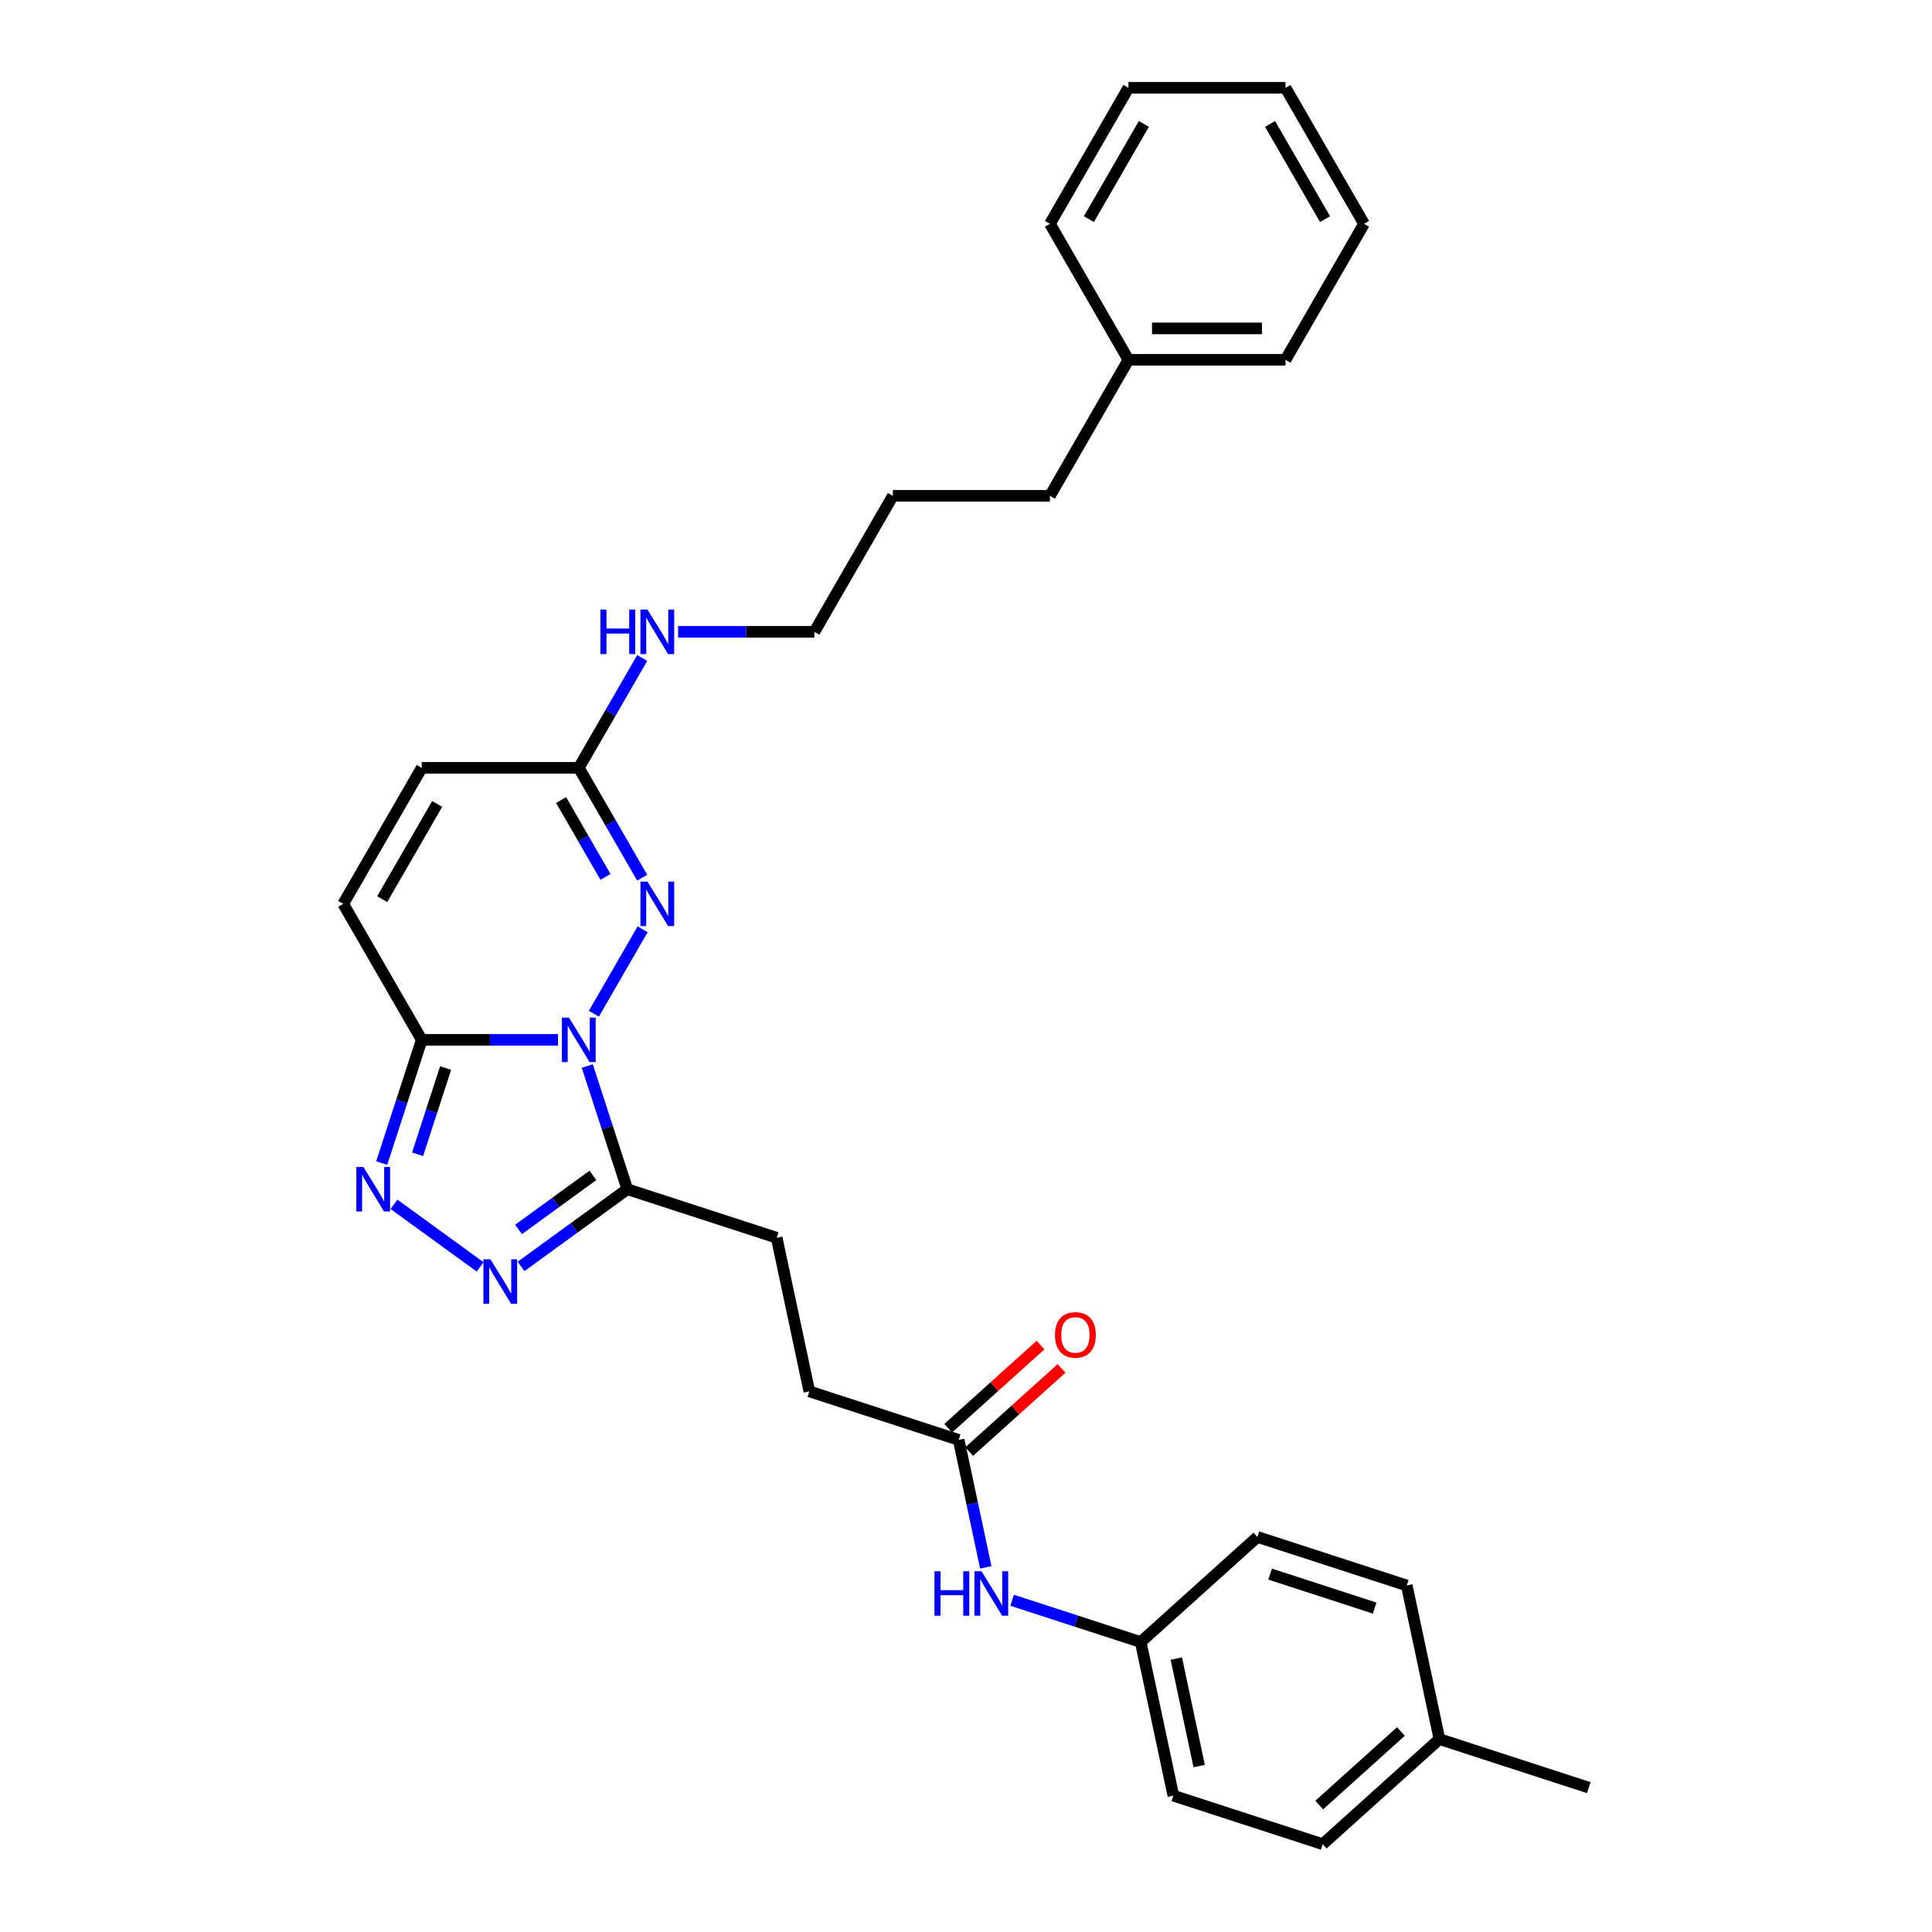 <?xml version='1.0' encoding='iso-8859-1'?>
<svg version='1.1' baseProfile='full'
              xmlns='http://www.w3.org/2000/svg'
                      xmlns:rdkit='http://www.rdkit.org/xml'
                      xmlns:xlink='http://www.w3.org/1999/xlink'
                  xml:space='preserve'
width='1000px' height='1000px' viewBox='0 0 1000 1000'>
<!-- END OF HEADER -->
<rect style='opacity:1.0;fill:#FFFFFF;stroke:none' width='1000' height='1000' x='0' y='0'> </rect>
<path class='bond-0' d='M 288.818,538.23 L 253.555,538.23' style='fill:none;fill-rule:evenodd;stroke:#0000FF;stroke-width:6px;stroke-linecap:butt;stroke-linejoin:miter;stroke-opacity:1' />
<path class='bond-0' d='M 253.555,538.23 L 218.293,538.23' style='fill:none;fill-rule:evenodd;stroke:#000000;stroke-width:6px;stroke-linecap:butt;stroke-linejoin:miter;stroke-opacity:1' />
<path class='bond-1' d='M 307.399,524.687 L 332.63,480.985' style='fill:none;fill-rule:evenodd;stroke:#0000FF;stroke-width:6px;stroke-linecap:butt;stroke-linejoin:miter;stroke-opacity:1' />
<path class='bond-2' d='M 303.98,551.772 L 314.34,583.655' style='fill:none;fill-rule:evenodd;stroke:#0000FF;stroke-width:6px;stroke-linecap:butt;stroke-linejoin:miter;stroke-opacity:1' />
<path class='bond-2' d='M 314.34,583.655 L 324.699,615.538' style='fill:none;fill-rule:evenodd;stroke:#000000;stroke-width:6px;stroke-linecap:butt;stroke-linejoin:miter;stroke-opacity:1' />
<path class='bond-3' d='M 218.293,538.23 L 207.934,570.113' style='fill:none;fill-rule:evenodd;stroke:#000000;stroke-width:6px;stroke-linecap:butt;stroke-linejoin:miter;stroke-opacity:1' />
<path class='bond-3' d='M 207.934,570.113 L 197.574,601.996' style='fill:none;fill-rule:evenodd;stroke:#0000FF;stroke-width:6px;stroke-linecap:butt;stroke-linejoin:miter;stroke-opacity:1' />
<path class='bond-3' d='M 230.647,552.818 L 223.396,575.136' style='fill:none;fill-rule:evenodd;stroke:#000000;stroke-width:6px;stroke-linecap:butt;stroke-linejoin:miter;stroke-opacity:1' />
<path class='bond-3' d='M 223.396,575.136 L 216.144,597.454' style='fill:none;fill-rule:evenodd;stroke:#0000FF;stroke-width:6px;stroke-linecap:butt;stroke-linejoin:miter;stroke-opacity:1' />
<path class='bond-6' d='M 218.293,538.23 L 177.65,467.833' style='fill:none;fill-rule:evenodd;stroke:#000000;stroke-width:6px;stroke-linecap:butt;stroke-linejoin:miter;stroke-opacity:1' />
<path class='bond-5' d='M 332.405,454.291 L 315.992,425.864' style='fill:none;fill-rule:evenodd;stroke:#0000FF;stroke-width:6px;stroke-linecap:butt;stroke-linejoin:miter;stroke-opacity:1' />
<path class='bond-5' d='M 315.992,425.864 L 299.58,397.437' style='fill:none;fill-rule:evenodd;stroke:#000000;stroke-width:6px;stroke-linecap:butt;stroke-linejoin:miter;stroke-opacity:1' />
<path class='bond-5' d='M 313.402,453.891 L 301.913,433.992' style='fill:none;fill-rule:evenodd;stroke:#0000FF;stroke-width:6px;stroke-linecap:butt;stroke-linejoin:miter;stroke-opacity:1' />
<path class='bond-5' d='M 301.913,433.992 L 290.425,414.094' style='fill:none;fill-rule:evenodd;stroke:#000000;stroke-width:6px;stroke-linecap:butt;stroke-linejoin:miter;stroke-opacity:1' />
<path class='bond-4' d='M 324.699,615.538 L 297.199,635.518' style='fill:none;fill-rule:evenodd;stroke:#000000;stroke-width:6px;stroke-linecap:butt;stroke-linejoin:miter;stroke-opacity:1' />
<path class='bond-4' d='M 297.199,635.518 L 269.699,655.498' style='fill:none;fill-rule:evenodd;stroke:#0000FF;stroke-width:6px;stroke-linecap:butt;stroke-linejoin:miter;stroke-opacity:1' />
<path class='bond-4' d='M 306.893,608.379 L 287.643,622.365' style='fill:none;fill-rule:evenodd;stroke:#000000;stroke-width:6px;stroke-linecap:butt;stroke-linejoin:miter;stroke-opacity:1' />
<path class='bond-4' d='M 287.643,622.365 L 268.393,636.351' style='fill:none;fill-rule:evenodd;stroke:#0000FF;stroke-width:6px;stroke-linecap:butt;stroke-linejoin:miter;stroke-opacity:1' />
<path class='bond-10' d='M 324.699,615.538 L 402.007,640.657' style='fill:none;fill-rule:evenodd;stroke:#000000;stroke-width:6px;stroke-linecap:butt;stroke-linejoin:miter;stroke-opacity:1' />
<path class='bond-30' d='M 203.937,623.357 L 248.507,655.739' style='fill:none;fill-rule:evenodd;stroke:#0000FF;stroke-width:6px;stroke-linecap:butt;stroke-linejoin:miter;stroke-opacity:1' />
<path class='bond-7' d='M 299.58,397.437 L 218.293,397.437' style='fill:none;fill-rule:evenodd;stroke:#000000;stroke-width:6px;stroke-linecap:butt;stroke-linejoin:miter;stroke-opacity:1' />
<path class='bond-12' d='M 299.58,397.437 L 315.992,369.01' style='fill:none;fill-rule:evenodd;stroke:#000000;stroke-width:6px;stroke-linecap:butt;stroke-linejoin:miter;stroke-opacity:1' />
<path class='bond-12' d='M 315.992,369.01 L 332.405,340.583' style='fill:none;fill-rule:evenodd;stroke:#0000FF;stroke-width:6px;stroke-linecap:butt;stroke-linejoin:miter;stroke-opacity:1' />
<path class='bond-31' d='M 177.65,467.833 L 218.293,397.437' style='fill:none;fill-rule:evenodd;stroke:#000000;stroke-width:6px;stroke-linecap:butt;stroke-linejoin:miter;stroke-opacity:1' />
<path class='bond-31' d='M 197.826,465.402 L 226.276,416.125' style='fill:none;fill-rule:evenodd;stroke:#000000;stroke-width:6px;stroke-linecap:butt;stroke-linejoin:miter;stroke-opacity:1' />
<path class='bond-8' d='M 496.216,745.286 L 418.908,720.167' style='fill:none;fill-rule:evenodd;stroke:#000000;stroke-width:6px;stroke-linecap:butt;stroke-linejoin:miter;stroke-opacity:1' />
<path class='bond-9' d='M 496.216,745.286 L 503.227,778.271' style='fill:none;fill-rule:evenodd;stroke:#000000;stroke-width:6px;stroke-linecap:butt;stroke-linejoin:miter;stroke-opacity:1' />
<path class='bond-9' d='M 503.227,778.271 L 510.238,811.255' style='fill:none;fill-rule:evenodd;stroke:#0000FF;stroke-width:6px;stroke-linecap:butt;stroke-linejoin:miter;stroke-opacity:1' />
<path class='bond-11' d='M 501.655,751.327 L 525.56,729.804' style='fill:none;fill-rule:evenodd;stroke:#000000;stroke-width:6px;stroke-linecap:butt;stroke-linejoin:miter;stroke-opacity:1' />
<path class='bond-11' d='M 525.56,729.804 L 549.464,708.28' style='fill:none;fill-rule:evenodd;stroke:#FF0000;stroke-width:6px;stroke-linecap:butt;stroke-linejoin:miter;stroke-opacity:1' />
<path class='bond-11' d='M 490.777,739.246 L 514.681,717.722' style='fill:none;fill-rule:evenodd;stroke:#000000;stroke-width:6px;stroke-linecap:butt;stroke-linejoin:miter;stroke-opacity:1' />
<path class='bond-11' d='M 514.681,717.722 L 538.586,696.199' style='fill:none;fill-rule:evenodd;stroke:#FF0000;stroke-width:6px;stroke-linecap:butt;stroke-linejoin:miter;stroke-opacity:1' />
<path class='bond-13' d='M 523.879,828.294 L 557.152,839.105' style='fill:none;fill-rule:evenodd;stroke:#0000FF;stroke-width:6px;stroke-linecap:butt;stroke-linejoin:miter;stroke-opacity:1' />
<path class='bond-13' d='M 557.152,839.105 L 590.425,849.916' style='fill:none;fill-rule:evenodd;stroke:#000000;stroke-width:6px;stroke-linecap:butt;stroke-linejoin:miter;stroke-opacity:1' />
<path class='bond-14' d='M 402.007,640.657 L 418.908,720.167' style='fill:none;fill-rule:evenodd;stroke:#000000;stroke-width:6px;stroke-linecap:butt;stroke-linejoin:miter;stroke-opacity:1' />
<path class='bond-21' d='M 350.986,327.04 L 386.248,327.04' style='fill:none;fill-rule:evenodd;stroke:#0000FF;stroke-width:6px;stroke-linecap:butt;stroke-linejoin:miter;stroke-opacity:1' />
<path class='bond-21' d='M 386.248,327.04 L 421.51,327.04' style='fill:none;fill-rule:evenodd;stroke:#000000;stroke-width:6px;stroke-linecap:butt;stroke-linejoin:miter;stroke-opacity:1' />
<path class='bond-16' d='M 590.425,849.916 L 650.833,795.524' style='fill:none;fill-rule:evenodd;stroke:#000000;stroke-width:6px;stroke-linecap:butt;stroke-linejoin:miter;stroke-opacity:1' />
<path class='bond-17' d='M 590.425,849.916 L 607.326,929.426' style='fill:none;fill-rule:evenodd;stroke:#000000;stroke-width:6px;stroke-linecap:butt;stroke-linejoin:miter;stroke-opacity:1' />
<path class='bond-17' d='M 608.862,858.462 L 620.693,914.12' style='fill:none;fill-rule:evenodd;stroke:#000000;stroke-width:6px;stroke-linecap:butt;stroke-linejoin:miter;stroke-opacity:1' />
<path class='bond-15' d='M 745.042,900.154 L 684.634,954.545' style='fill:none;fill-rule:evenodd;stroke:#000000;stroke-width:6px;stroke-linecap:butt;stroke-linejoin:miter;stroke-opacity:1' />
<path class='bond-15' d='M 725.102,896.231 L 682.817,934.305' style='fill:none;fill-rule:evenodd;stroke:#000000;stroke-width:6px;stroke-linecap:butt;stroke-linejoin:miter;stroke-opacity:1' />
<path class='bond-23' d='M 745.042,900.154 L 822.35,925.273' style='fill:none;fill-rule:evenodd;stroke:#000000;stroke-width:6px;stroke-linecap:butt;stroke-linejoin:miter;stroke-opacity:1' />
<path class='bond-32' d='M 745.042,900.154 L 728.141,820.643' style='fill:none;fill-rule:evenodd;stroke:#000000;stroke-width:6px;stroke-linecap:butt;stroke-linejoin:miter;stroke-opacity:1' />
<path class='bond-18' d='M 650.833,795.524 L 728.141,820.643' style='fill:none;fill-rule:evenodd;stroke:#000000;stroke-width:6px;stroke-linecap:butt;stroke-linejoin:miter;stroke-opacity:1' />
<path class='bond-18' d='M 657.405,814.754 L 711.521,832.337' style='fill:none;fill-rule:evenodd;stroke:#000000;stroke-width:6px;stroke-linecap:butt;stroke-linejoin:miter;stroke-opacity:1' />
<path class='bond-19' d='M 607.326,929.426 L 684.634,954.545' style='fill:none;fill-rule:evenodd;stroke:#000000;stroke-width:6px;stroke-linecap:butt;stroke-linejoin:miter;stroke-opacity:1' />
<path class='bond-20' d='M 584.084,186.247 L 543.441,256.644' style='fill:none;fill-rule:evenodd;stroke:#000000;stroke-width:6px;stroke-linecap:butt;stroke-linejoin:miter;stroke-opacity:1' />
<path class='bond-24' d='M 584.084,186.247 L 665.371,186.247' style='fill:none;fill-rule:evenodd;stroke:#000000;stroke-width:6px;stroke-linecap:butt;stroke-linejoin:miter;stroke-opacity:1' />
<path class='bond-24' d='M 596.277,169.99 L 653.178,169.99' style='fill:none;fill-rule:evenodd;stroke:#000000;stroke-width:6px;stroke-linecap:butt;stroke-linejoin:miter;stroke-opacity:1' />
<path class='bond-25' d='M 584.084,186.247 L 543.441,115.851' style='fill:none;fill-rule:evenodd;stroke:#000000;stroke-width:6px;stroke-linecap:butt;stroke-linejoin:miter;stroke-opacity:1' />
<path class='bond-26' d='M 421.51,327.04 L 462.154,256.644' style='fill:none;fill-rule:evenodd;stroke:#000000;stroke-width:6px;stroke-linecap:butt;stroke-linejoin:miter;stroke-opacity:1' />
<path class='bond-22' d='M 543.441,256.644 L 462.154,256.644' style='fill:none;fill-rule:evenodd;stroke:#000000;stroke-width:6px;stroke-linecap:butt;stroke-linejoin:miter;stroke-opacity:1' />
<path class='bond-27' d='M 665.371,186.247 L 706.014,115.851' style='fill:none;fill-rule:evenodd;stroke:#000000;stroke-width:6px;stroke-linecap:butt;stroke-linejoin:miter;stroke-opacity:1' />
<path class='bond-28' d='M 543.441,115.851 L 584.084,45.455' style='fill:none;fill-rule:evenodd;stroke:#000000;stroke-width:6px;stroke-linecap:butt;stroke-linejoin:miter;stroke-opacity:1' />
<path class='bond-28' d='M 563.616,113.42 L 592.067,64.143' style='fill:none;fill-rule:evenodd;stroke:#000000;stroke-width:6px;stroke-linecap:butt;stroke-linejoin:miter;stroke-opacity:1' />
<path class='bond-33' d='M 706.014,115.851 L 665.371,45.455' style='fill:none;fill-rule:evenodd;stroke:#000000;stroke-width:6px;stroke-linecap:butt;stroke-linejoin:miter;stroke-opacity:1' />
<path class='bond-33' d='M 685.838,113.42 L 657.388,64.143' style='fill:none;fill-rule:evenodd;stroke:#000000;stroke-width:6px;stroke-linecap:butt;stroke-linejoin:miter;stroke-opacity:1' />
<path class='bond-29' d='M 584.084,45.455 L 665.371,45.455' style='fill:none;fill-rule:evenodd;stroke:#000000;stroke-width:6px;stroke-linecap:butt;stroke-linejoin:miter;stroke-opacity:1' />
<path  class='atom-0' d='M 294.492 526.719
L 302.035 538.912
Q 302.783 540.115, 303.986 542.294
Q 305.189 544.472, 305.254 544.602
L 305.254 526.719
L 308.31 526.719
L 308.31 549.74
L 305.156 549.74
L 297.06 536.409
Q 296.117 534.848, 295.109 533.06
Q 294.134 531.271, 293.841 530.719
L 293.841 549.74
L 290.85 549.74
L 290.85 526.719
L 294.492 526.719
' fill='#0000FF'/>
<path  class='atom-2' d='M 335.135 456.323
L 342.678 468.516
Q 343.426 469.719, 344.629 471.898
Q 345.832 474.076, 345.897 474.206
L 345.897 456.323
L 348.954 456.323
L 348.954 479.343
L 345.8 479.343
L 337.704 466.012
Q 336.761 464.452, 335.753 462.663
Q 334.777 460.875, 334.485 460.322
L 334.485 479.343
L 331.493 479.343
L 331.493 456.323
L 335.135 456.323
' fill='#0000FF'/>
<path  class='atom-4' d='M 188.086 604.028
L 195.629 616.221
Q 196.377 617.424, 197.58 619.602
Q 198.783 621.781, 198.848 621.911
L 198.848 604.028
L 201.904 604.028
L 201.904 627.048
L 198.751 627.048
L 190.654 613.717
Q 189.711 612.156, 188.704 610.368
Q 187.728 608.58, 187.435 608.027
L 187.435 627.048
L 184.444 627.048
L 184.444 604.028
L 188.086 604.028
' fill='#0000FF'/>
<path  class='atom-5' d='M 253.848 651.807
L 261.392 664
Q 262.139 665.203, 263.342 667.381
Q 264.545 669.56, 264.611 669.69
L 264.611 651.807
L 267.667 651.807
L 267.667 674.827
L 264.513 674.827
L 256.417 661.496
Q 255.474 659.936, 254.466 658.147
Q 253.49 656.359, 253.198 655.806
L 253.198 674.827
L 250.206 674.827
L 250.206 651.807
L 253.848 651.807
' fill='#0000FF'/>
<path  class='atom-10' d='M 483.675 813.287
L 486.796 813.287
L 486.796 823.074
L 498.566 823.074
L 498.566 813.287
L 501.688 813.287
L 501.688 836.307
L 498.566 836.307
L 498.566 825.675
L 486.796 825.675
L 486.796 836.307
L 483.675 836.307
L 483.675 813.287
' fill='#0000FF'/>
<path  class='atom-10' d='M 508.028 813.287
L 515.572 825.48
Q 516.319 826.683, 517.522 828.861
Q 518.726 831.04, 518.791 831.17
L 518.791 813.287
L 521.847 813.287
L 521.847 836.307
L 518.693 836.307
L 510.597 822.976
Q 509.654 821.415, 508.646 819.627
Q 507.671 817.839, 507.378 817.286
L 507.378 836.307
L 504.387 836.307
L 504.387 813.287
L 508.028 813.287
' fill='#0000FF'/>
<path  class='atom-12' d='M 546.057 690.96
Q 546.057 685.432, 548.788 682.344
Q 551.519 679.255, 556.624 679.255
Q 561.729 679.255, 564.46 682.344
Q 567.191 685.432, 567.191 690.96
Q 567.191 696.553, 564.428 699.739
Q 561.664 702.893, 556.624 702.893
Q 551.552 702.893, 548.788 699.739
Q 546.057 696.585, 546.057 690.96
M 556.624 700.292
Q 560.136 700.292, 562.022 697.951
Q 563.94 695.577, 563.94 690.96
Q 563.94 686.44, 562.022 684.164
Q 560.136 681.856, 556.624 681.856
Q 553.113 681.856, 551.194 684.132
Q 549.308 686.408, 549.308 690.96
Q 549.308 695.61, 551.194 697.951
Q 553.113 700.292, 556.624 700.292
' fill='#FF0000'/>
<path  class='atom-13' d='M 310.781 315.53
L 313.903 315.53
L 313.903 325.317
L 325.673 325.317
L 325.673 315.53
L 328.795 315.53
L 328.795 338.551
L 325.673 338.551
L 325.673 327.918
L 313.903 327.918
L 313.903 338.551
L 310.781 338.551
L 310.781 315.53
' fill='#0000FF'/>
<path  class='atom-13' d='M 335.135 315.53
L 342.678 327.723
Q 343.426 328.926, 344.629 331.105
Q 345.832 333.283, 345.897 333.413
L 345.897 315.53
L 348.954 315.53
L 348.954 338.551
L 345.8 338.551
L 337.704 325.219
Q 336.761 323.659, 335.753 321.87
Q 334.777 320.082, 334.485 319.529
L 334.485 338.551
L 331.493 338.551
L 331.493 315.53
L 335.135 315.53
' fill='#0000FF'/>
</svg>
